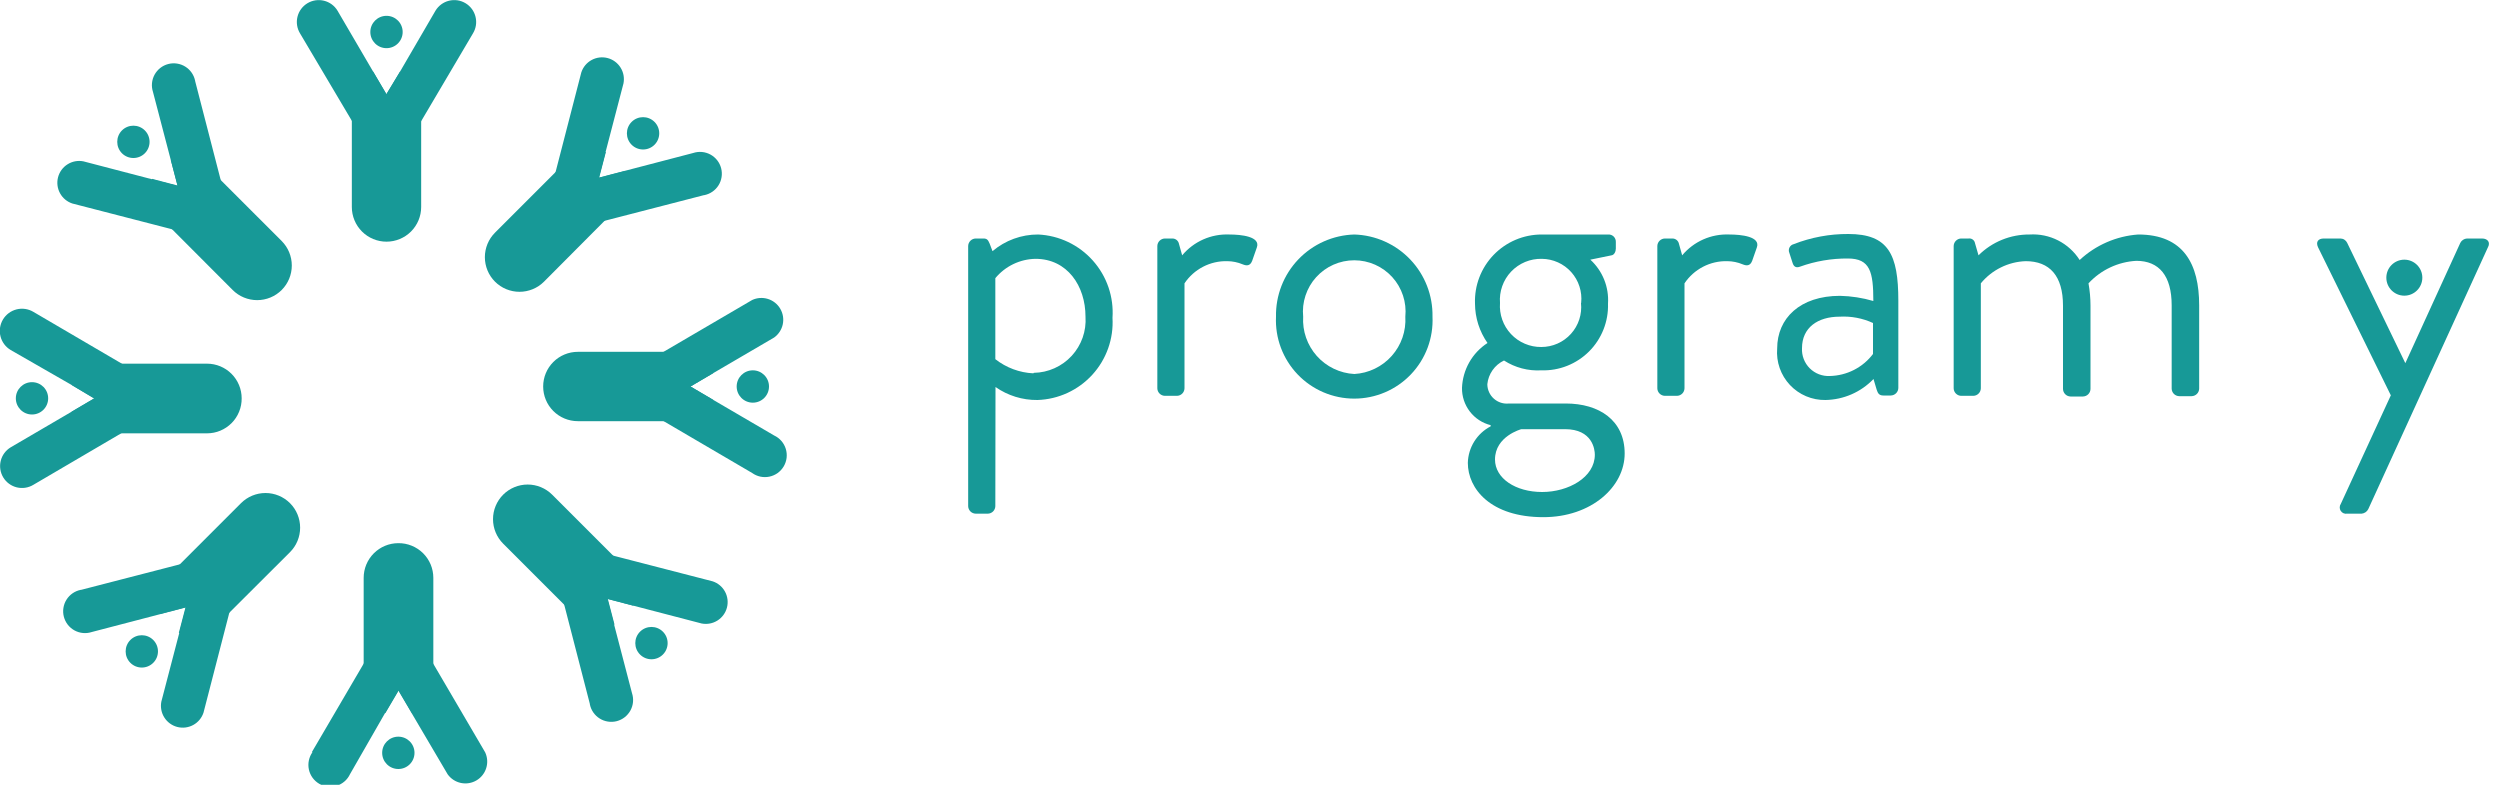<svg width="150" height="48" viewBox="0 0 150 48" fill="none" xmlns="http://www.w3.org/2000/svg">
<g clip-path="url(#clip0_12_2)">
<path d="M25.27 6.22V12.42C25.27 12.972 25.051 13.501 24.661 13.891C24.271 14.281 23.742 14.5 23.19 14.5V14.5C22.638 14.5 22.109 14.281 21.719 13.891C21.329 13.501 21.11 12.972 21.11 12.42V6.22C21.11 5.809 21.232 5.408 21.459 5.066C21.687 4.725 22.011 4.458 22.39 4.3L23.19 5.66L24 4.3C24.377 4.46 24.699 4.727 24.925 5.068C25.151 5.41 25.271 5.811 25.27 6.22V6.22Z" fill="#179997"/>
<path d="M23.19 8L23.1 8.06C22.8 8.235 22.443 8.283 22.108 8.195C21.772 8.107 21.485 7.889 21.31 7.59L21.1 7.23L18 2C17.82 1.702 17.765 1.344 17.849 1.005C17.932 0.667 18.147 0.375 18.445 0.195C18.743 0.015 19.101 -0.04 19.44 0.044C19.778 0.127 20.07 0.342 20.25 0.64L22.39 4.3L23.19 5.66L23.57 6.3C23.726 6.581 23.773 6.909 23.703 7.222C23.633 7.536 23.451 7.813 23.19 8V8Z" fill="#179997"/>
<path d="M28.38 2L25.27 7.27L25.06 7.63C24.885 7.929 24.598 8.147 24.262 8.235C23.927 8.323 23.57 8.275 23.27 8.1L23.19 8C22.92 7.813 22.73 7.531 22.66 7.21C22.589 6.889 22.643 6.553 22.81 6.27L23.19 5.63L24 4.3L26.13 0.64C26.219 0.492 26.337 0.364 26.476 0.261C26.615 0.159 26.773 0.085 26.94 0.044C27.108 0.002 27.282 -0.006 27.453 0.02C27.623 0.046 27.787 0.106 27.935 0.195C28.083 0.284 28.211 0.402 28.314 0.541C28.416 0.68 28.49 0.838 28.531 1.005C28.573 1.173 28.581 1.347 28.555 1.518C28.529 1.688 28.469 1.852 28.38 2V2Z" fill="#179997"/>
<path d="M23.19 2.89C23.726 2.89 24.16 2.456 24.16 1.92C24.16 1.384 23.726 0.95 23.19 0.95C22.654 0.95 22.22 1.384 22.22 1.92C22.22 2.456 22.654 2.89 23.19 2.89Z" fill="#179997"/>
<path d="M12.52 10.08L16.9 14.46C17.29 14.85 17.508 15.379 17.508 15.93C17.508 16.481 17.29 17.01 16.9 17.4V17.4C16.51 17.79 15.981 18.008 15.43 18.008C14.879 18.008 14.35 17.79 13.96 17.4L9.57 13C9.279 12.709 9.08 12.338 9 11.933C8.92 11.529 8.962 11.11 9.12 10.73L10.65 11.13L10.25 9.6C10.633 9.445 11.054 9.409 11.458 9.494C11.862 9.58 12.232 9.784 12.52 10.08V10.08Z" fill="#179997"/>
<path d="M12.33 12.83V12.93C12.241 13.263 12.024 13.548 11.726 13.722C11.428 13.896 11.074 13.945 10.74 13.86L10.34 13.76L4.34 12.21C4.024 12.106 3.759 11.885 3.6 11.592C3.441 11.3 3.399 10.958 3.483 10.636C3.567 10.313 3.771 10.035 4.053 9.858C4.334 9.68 4.673 9.617 5 9.68L9.1 10.75L10.63 11.15L11.35 11.34C11.671 11.419 11.951 11.616 12.133 11.893C12.315 12.169 12.385 12.504 12.33 12.83V12.83Z" fill="#179997"/>
<path d="M11.71 4.87L13.26 10.87L13.36 11.27C13.445 11.604 13.396 11.958 13.222 12.256C13.047 12.554 12.763 12.771 12.43 12.86H12.33C12.001 12.917 11.662 12.845 11.385 12.658C11.107 12.472 10.912 12.186 10.84 11.86L10.65 11.14L10.25 9.61L9.18 5.52C9.124 5.35 9.103 5.17 9.119 4.992C9.135 4.814 9.188 4.64 9.273 4.483C9.359 4.326 9.476 4.188 9.617 4.077C9.758 3.967 9.92 3.887 10.093 3.842C10.267 3.796 10.447 3.787 10.624 3.815C10.801 3.842 10.971 3.905 11.122 4.001C11.274 4.096 11.404 4.222 11.505 4.369C11.606 4.517 11.676 4.684 11.71 4.86V4.87Z" fill="#179997"/>
<path d="M8.69 9.197C9.069 8.818 9.069 8.204 8.69 7.825C8.311 7.446 7.697 7.446 7.318 7.825C6.94 8.204 6.94 8.818 7.318 9.197C7.697 9.575 8.311 9.575 8.69 9.197Z" fill="#179997"/>
<path d="M6.22 21.82H12.42C12.972 21.82 13.501 22.039 13.891 22.429C14.281 22.819 14.5 23.348 14.5 23.9V23.9C14.503 24.175 14.451 24.448 14.347 24.702C14.244 24.957 14.091 25.189 13.898 25.384C13.704 25.579 13.474 25.734 13.221 25.84C12.967 25.946 12.695 26 12.42 26H6.22C5.807 25.998 5.404 25.874 5.062 25.642C4.72 25.411 4.455 25.083 4.3 24.7L5.66 23.9L4.3 23.1C4.458 22.721 4.724 22.397 5.066 22.169C5.408 21.942 5.809 21.82 6.22 21.82V21.82Z" fill="#179997"/>
<path d="M8 23.9L8.06 23.99C8.235 24.29 8.283 24.647 8.195 24.982C8.107 25.318 7.889 25.605 7.59 25.78L7.27 26L2 29.09C1.702 29.27 1.344 29.325 1.005 29.241C0.667 29.158 0.375 28.943 0.195 28.645C0.015 28.347 -0.04 27.989 0.044 27.65C0.127 27.312 0.342 27.02 0.64 26.84L4.3 24.7L5.66 23.9L6.3 23.52C6.581 23.364 6.909 23.317 7.222 23.387C7.536 23.457 7.813 23.639 8 23.9V23.9Z" fill="#179997"/>
<path d="M2 18.71L7.31 21.82L7.67 22.03C7.969 22.205 8.187 22.492 8.275 22.828C8.363 23.163 8.315 23.52 8.14 23.82L8 23.9C7.813 24.17 7.531 24.36 7.21 24.43C6.889 24.501 6.553 24.447 6.27 24.28L5.63 23.9L4.3 23.1L0.64 21C0.336 20.82 0.117 20.526 0.03 20.184C-0.058 19.842 -0.005 19.479 0.175 19.175C0.355 18.871 0.649 18.652 0.991 18.564C1.333 18.477 1.696 18.53 2 18.71Z" fill="#179997"/>
<path d="M1.92 24.87C2.456 24.87 2.89 24.436 2.89 23.9C2.89 23.364 2.456 22.93 1.92 22.93C1.384 22.93 0.95 23.364 0.95 23.9C0.95 24.436 1.384 24.87 1.92 24.87Z" fill="#179997"/>
<path d="M10.08 34.57L14.46 30.19C14.85 29.8 15.379 29.581 15.93 29.581C16.481 29.581 17.01 29.8 17.4 30.19V30.19C17.79 30.58 18.008 31.109 18.008 31.66C18.008 32.211 17.79 32.74 17.4 33.13L13 37.52C12.709 37.811 12.338 38.01 11.933 38.09C11.529 38.17 11.11 38.128 10.73 37.97L11.13 36.44L9.6 36.84C9.445 36.457 9.409 36.036 9.494 35.632C9.58 35.227 9.784 34.858 10.08 34.57V34.57Z" fill="#179997"/>
<path d="M12.83 34.77H12.93C13.263 34.859 13.547 35.076 13.722 35.374C13.896 35.672 13.945 36.026 13.86 36.36L13.76 36.76L12.21 42.76C12.105 43.076 11.885 43.341 11.592 43.5C11.3 43.659 10.957 43.701 10.635 43.617C10.313 43.533 10.035 43.329 9.858 43.047C9.68 42.766 9.617 42.427 9.68 42.1L10.75 38L11.15 36.47L11.34 35.75C11.419 35.429 11.616 35.149 11.892 34.967C12.169 34.786 12.504 34.715 12.83 34.77V34.77Z" fill="#179997"/>
<path d="M4.87 35.39L10.87 33.84L11.27 33.74C11.604 33.655 11.958 33.704 12.256 33.878C12.554 34.053 12.771 34.337 12.86 34.67C12.862 34.703 12.862 34.737 12.86 34.77C12.917 35.099 12.845 35.438 12.658 35.715C12.472 35.993 12.186 36.188 11.86 36.26L11.14 36.45L9.61 36.85L5.51 37.92C5.34 37.976 5.16 37.997 4.982 37.981C4.804 37.965 4.63 37.912 4.473 37.827C4.316 37.741 4.178 37.624 4.067 37.483C3.957 37.342 3.877 37.18 3.832 37.007C3.786 36.834 3.777 36.653 3.805 36.476C3.832 36.299 3.895 36.13 3.991 35.978C4.086 35.827 4.212 35.696 4.359 35.595C4.507 35.494 4.674 35.424 4.85 35.39H4.87Z" fill="#179997"/>
<path d="M9.194 39.769C9.573 39.391 9.573 38.776 9.194 38.398C8.815 38.019 8.201 38.019 7.822 38.398C7.444 38.776 7.444 39.391 7.822 39.769C8.201 40.148 8.815 40.148 9.194 39.769Z" fill="#179997"/>
<path d="M21.82 40.87V34.67C21.82 34.118 22.039 33.589 22.429 33.199C22.819 32.809 23.348 32.59 23.9 32.59V32.59C24.175 32.587 24.447 32.639 24.702 32.743C24.957 32.846 25.188 32.999 25.384 33.192C25.579 33.386 25.734 33.616 25.84 33.869C25.945 34.123 26 34.395 26 34.67V40.87C26 41.281 25.878 41.682 25.651 42.024C25.423 42.365 25.099 42.632 24.72 42.79L23.92 41.43L23.12 42.79C22.737 42.635 22.409 42.37 22.178 42.028C21.946 41.686 21.822 41.283 21.82 40.87V40.87Z" fill="#179997"/>
<path d="M23.9 39.06L24 39C24.3 38.825 24.657 38.777 24.992 38.865C25.328 38.953 25.615 39.171 25.79 39.47L26 39.83L29.11 45.14C29.248 45.436 29.271 45.772 29.174 46.084C29.077 46.395 28.868 46.66 28.586 46.825C28.305 46.99 27.972 47.044 27.652 46.977C27.333 46.909 27.051 46.725 26.86 46.46L24.7 42.79L23.9 41.43L23.52 40.79C23.355 40.506 23.303 40.171 23.373 39.851C23.444 39.531 23.632 39.248 23.9 39.06V39.06Z" fill="#179997"/>
<path d="M18.71 45.13L21.82 39.82L22.03 39.46C22.207 39.165 22.493 38.952 22.826 38.865C23.159 38.779 23.512 38.828 23.81 39L23.9 39.06C24.17 39.247 24.36 39.529 24.43 39.85C24.501 40.171 24.447 40.507 24.28 40.79L23.9 41.43L23.1 42.79L21 46.45C20.923 46.615 20.812 46.763 20.675 46.882C20.537 47.002 20.376 47.092 20.202 47.146C20.028 47.2 19.845 47.218 19.664 47.197C19.482 47.176 19.308 47.117 19.15 47.025C18.993 46.933 18.857 46.809 18.75 46.661C18.644 46.513 18.569 46.344 18.532 46.166C18.494 45.988 18.494 45.803 18.532 45.625C18.569 45.447 18.643 45.278 18.75 45.13H18.71Z" fill="#179997"/>
<path d="M23.9 46.14C24.436 46.14 24.87 45.706 24.87 45.17C24.87 44.634 24.436 44.2 23.9 44.2C23.364 44.2 22.93 44.634 22.93 45.17C22.93 45.706 23.364 46.14 23.9 46.14Z" fill="#179997"/>
<path d="M34.57 37L30.19 32.62C29.8 32.23 29.581 31.701 29.581 31.15C29.581 30.599 29.8 30.07 30.19 29.68V29.68C30.58 29.291 31.109 29.072 31.66 29.072C32.211 29.072 32.74 29.291 33.13 29.68L37.51 34.06C37.81 34.348 38.017 34.719 38.105 35.125C38.192 35.531 38.156 35.955 38 36.34L36.47 35.94L36.87 37.47C36.484 37.632 36.058 37.674 35.647 37.591C35.237 37.507 34.861 37.301 34.57 37V37Z" fill="#179997"/>
<path d="M34.77 34.26V34.16C34.859 33.827 35.076 33.542 35.374 33.368C35.672 33.194 36.026 33.145 36.36 33.23L36.76 33.33L42.76 34.88C43.076 34.984 43.341 35.205 43.5 35.498C43.659 35.79 43.701 36.133 43.617 36.455C43.533 36.777 43.329 37.055 43.047 37.232C42.766 37.41 42.427 37.473 42.1 37.41L38 36.34L36.47 35.94L35.75 35.75C35.429 35.671 35.149 35.474 34.967 35.198C34.786 34.921 34.715 34.586 34.77 34.26V34.26Z" fill="#179997"/>
<path d="M35.39 42.23L33.84 36.23L33.74 35.83C33.654 35.496 33.704 35.142 33.878 34.844C34.052 34.546 34.337 34.329 34.67 34.24H34.77C35.099 34.183 35.438 34.256 35.715 34.442C35.993 34.628 36.188 34.914 36.26 35.24L36.45 35.96L36.85 37.49L37.92 41.59C37.976 41.76 37.997 41.94 37.981 42.118C37.965 42.297 37.912 42.47 37.827 42.627C37.741 42.784 37.624 42.922 37.483 43.033C37.342 43.143 37.18 43.223 37.007 43.269C36.834 43.314 36.653 43.323 36.476 43.295C36.299 43.268 36.129 43.205 35.978 43.109C35.826 43.014 35.696 42.888 35.595 42.741C35.494 42.593 35.424 42.426 35.39 42.25V42.23Z" fill="#179997"/>
<path d="M39.774 39.272C40.153 38.894 40.153 38.279 39.774 37.901C39.395 37.522 38.781 37.522 38.402 37.901C38.023 38.279 38.023 38.894 38.402 39.272C38.781 39.651 39.395 39.651 39.774 39.272Z" fill="#179997"/>
<path d="M40.87 25.27H34.67C34.118 25.27 33.589 25.051 33.199 24.661C32.809 24.271 32.59 23.742 32.59 23.19V23.19C32.59 22.638 32.809 22.109 33.199 21.719C33.589 21.329 34.118 21.11 34.67 21.11H40.87C41.281 21.11 41.682 21.232 42.024 21.459C42.365 21.687 42.632 22.011 42.79 22.39L41.43 23.19L42.79 23.99C42.632 24.369 42.365 24.693 42.024 24.921C41.682 25.148 41.281 25.27 40.87 25.27V25.27Z" fill="#179997"/>
<path d="M39.06 23.19L39 23.1C38.825 22.8 38.777 22.443 38.865 22.108C38.953 21.772 39.171 21.485 39.47 21.31L39.83 21.1L45.13 18C45.426 17.862 45.762 17.839 46.074 17.936C46.385 18.033 46.65 18.242 46.815 18.524C46.98 18.805 47.034 19.138 46.967 19.457C46.899 19.777 46.715 20.059 46.45 20.25L42.79 22.39L41.43 23.19L40.79 23.57C40.506 23.735 40.171 23.787 39.851 23.717C39.531 23.646 39.248 23.458 39.06 23.19V23.19Z" fill="#179997"/>
<path d="M45.13 28.38L39.82 25.27L39.46 25.06C39.165 24.883 38.951 24.597 38.865 24.264C38.779 23.931 38.828 23.578 39 23.28L39.06 23.19C39.247 22.92 39.529 22.73 39.85 22.66C40.171 22.589 40.507 22.643 40.79 22.81L41.43 23.19L42.79 23.99L46.45 26.13C46.615 26.207 46.762 26.318 46.882 26.455C47.002 26.593 47.092 26.754 47.146 26.928C47.2 27.102 47.217 27.285 47.197 27.466C47.176 27.648 47.117 27.822 47.025 27.98C46.933 28.137 46.809 28.273 46.661 28.38C46.513 28.486 46.344 28.561 46.166 28.598C45.988 28.636 45.803 28.636 45.625 28.599C45.447 28.561 45.278 28.486 45.13 28.38V28.38Z" fill="#179997"/>
<path d="M45.17 24.16C45.706 24.16 46.14 23.726 46.14 23.19C46.14 22.654 45.706 22.22 45.17 22.22C44.634 22.22 44.2 22.654 44.2 23.19C44.2 23.726 44.634 24.16 45.17 24.16Z" fill="#179997"/>
<path d="M37 12.52L32.64 16.9C32.25 17.29 31.721 17.508 31.17 17.508C30.619 17.508 30.09 17.29 29.7 16.9V16.9C29.31 16.51 29.092 15.981 29.092 15.43C29.092 14.879 29.31 14.35 29.7 13.96L34.08 9.58C34.371 9.289 34.742 9.09 35.147 9.01C35.551 8.93 35.97 8.972 36.35 9.13L35.95 10.66L37.48 10.26C37.632 10.642 37.668 11.06 37.583 11.463C37.497 11.865 37.294 12.233 37 12.52V12.52Z" fill="#179997"/>
<path d="M34.26 12.33H34.16C33.827 12.241 33.542 12.024 33.368 11.726C33.194 11.428 33.145 11.074 33.23 10.74L33.33 10.34L34.88 4.34C34.984 4.024 35.205 3.759 35.498 3.6C35.79 3.441 36.132 3.399 36.455 3.483C36.777 3.567 37.055 3.771 37.232 4.053C37.41 4.334 37.473 4.673 37.41 5L36.34 9.1L35.94 10.63L35.75 11.35C35.671 11.671 35.474 11.951 35.197 12.133C34.921 12.315 34.586 12.385 34.26 12.33Z" fill="#179997"/>
<path d="M42.23 11.71L36.23 13.26L35.83 13.36C35.496 13.446 35.142 13.396 34.844 13.222C34.546 13.048 34.329 12.763 34.24 12.43C34.238 12.397 34.238 12.363 34.24 12.33C34.183 12.001 34.255 11.662 34.442 11.385C34.628 11.107 34.914 10.912 35.24 10.84L35.96 10.65L37.49 10.25L41.59 9.18C41.76 9.124 41.94 9.103 42.118 9.119C42.296 9.135 42.47 9.188 42.627 9.273C42.784 9.359 42.922 9.476 43.033 9.617C43.143 9.758 43.223 9.92 43.268 10.093C43.313 10.267 43.323 10.447 43.295 10.624C43.268 10.801 43.205 10.971 43.109 11.122C43.014 11.274 42.888 11.404 42.74 11.505C42.593 11.606 42.426 11.676 42.25 11.71H42.23Z" fill="#179997"/>
<path d="M39.27 8.686C39.649 8.307 39.649 7.693 39.27 7.314C38.891 6.935 38.277 6.935 37.898 7.314C37.519 7.693 37.519 8.307 37.898 8.686C38.277 9.064 38.891 9.064 39.27 8.686Z" fill="#179997"/>
<path d="M59.72 30.37C59.717 30.489 59.669 30.602 59.585 30.686C59.502 30.769 59.389 30.817 59.27 30.82H58.54C58.421 30.817 58.308 30.769 58.225 30.686C58.141 30.602 58.093 30.489 58.09 30.37V14.76C58.093 14.642 58.141 14.529 58.225 14.445C58.308 14.361 58.421 14.313 58.54 14.31H59C59.21 14.31 59.28 14.38 59.38 14.62L59.55 15.07C60.315 14.421 61.287 14.066 62.29 14.07C62.913 14.099 63.525 14.253 64.088 14.521C64.651 14.789 65.155 15.167 65.57 15.633C65.986 16.099 66.304 16.642 66.507 17.233C66.709 17.823 66.792 18.448 66.75 19.07C66.786 19.691 66.698 20.313 66.49 20.899C66.282 21.486 65.959 22.025 65.54 22.484C65.12 22.944 64.613 23.314 64.048 23.575C63.483 23.835 62.872 23.98 62.25 24C61.349 24.011 60.467 23.738 59.73 23.22L59.72 30.37ZM62.03 22.37C62.458 22.363 62.88 22.269 63.271 22.093C63.662 21.918 64.013 21.665 64.303 21.35C64.593 21.035 64.815 20.664 64.958 20.26C65.1 19.856 65.159 19.427 65.13 19C65.13 17.16 64.04 15.53 62.13 15.53C61.668 15.538 61.214 15.646 60.798 15.846C60.382 16.047 60.014 16.334 59.72 16.69V21.55C60.373 22.063 61.17 22.36 62 22.4L62.03 22.37Z" fill="#179997"/>
<path d="M69.44 14.76C69.442 14.642 69.491 14.528 69.575 14.445C69.658 14.361 69.771 14.313 69.89 14.31H70.34C70.435 14.309 70.527 14.341 70.601 14.401C70.674 14.462 70.723 14.546 70.74 14.64L70.93 15.32C71.274 14.908 71.708 14.581 72.199 14.364C72.69 14.148 73.224 14.047 73.76 14.07C74.47 14.07 75.65 14.19 75.41 14.85L75.13 15.65C75.01 15.96 74.8 15.96 74.56 15.86C74.269 15.738 73.956 15.673 73.64 15.67C73.134 15.657 72.633 15.772 72.184 16.005C71.735 16.237 71.351 16.58 71.07 17V23.3C71.067 23.419 71.019 23.532 70.935 23.615C70.852 23.699 70.739 23.747 70.62 23.75H69.89C69.771 23.747 69.658 23.699 69.575 23.615C69.491 23.532 69.442 23.419 69.44 23.3V14.76Z" fill="#179997"/>
<path d="M81.26 14.07C82.533 14.109 83.74 14.649 84.618 15.572C85.496 16.495 85.974 17.727 85.95 19C85.979 19.635 85.879 20.269 85.657 20.864C85.434 21.459 85.093 22.003 84.654 22.463C84.215 22.922 83.688 23.288 83.103 23.538C82.519 23.788 81.89 23.917 81.255 23.917C80.62 23.917 79.991 23.788 79.406 23.538C78.822 23.288 78.295 22.922 77.856 22.463C77.417 22.003 77.076 21.459 76.853 20.864C76.63 20.269 76.531 19.635 76.56 19C76.536 17.725 77.016 16.491 77.896 15.568C78.776 14.645 79.985 14.107 81.26 14.07ZM81.26 22.44C81.687 22.416 82.105 22.308 82.49 22.121C82.875 21.935 83.22 21.675 83.504 21.355C83.788 21.036 84.007 20.663 84.147 20.259C84.287 19.855 84.346 19.427 84.32 19C84.362 18.572 84.315 18.14 84.18 17.732C84.045 17.323 83.826 16.947 83.538 16.629C83.249 16.31 82.897 16.055 82.504 15.881C82.11 15.707 81.685 15.617 81.255 15.617C80.825 15.617 80.4 15.707 80.006 15.881C79.613 16.055 79.261 16.31 78.972 16.629C78.683 16.947 78.465 17.323 78.33 17.732C78.195 18.14 78.147 18.572 78.19 19C78.164 19.428 78.223 19.856 78.364 20.261C78.505 20.666 78.724 21.039 79.009 21.359C79.295 21.678 79.64 21.939 80.027 22.124C80.413 22.31 80.832 22.417 81.26 22.44V22.44Z" fill="#179997"/>
<path d="M89.25 20.58C88.766 19.888 88.504 19.065 88.5 18.22C88.48 17.682 88.568 17.146 88.76 16.643C88.952 16.14 89.244 15.682 89.617 15.294C89.991 14.907 90.438 14.599 90.934 14.388C91.429 14.178 91.962 14.07 92.5 14.07H96.5C96.56 14.067 96.62 14.077 96.675 14.098C96.731 14.12 96.782 14.153 96.825 14.195C96.867 14.238 96.9 14.289 96.921 14.345C96.943 14.4 96.953 14.46 96.95 14.52V14.92C96.95 15.08 96.86 15.3 96.69 15.32L95.42 15.58C95.784 15.912 96.067 16.322 96.251 16.779C96.434 17.236 96.513 17.729 96.48 18.22C96.497 18.75 96.404 19.277 96.209 19.77C96.014 20.263 95.72 20.711 95.345 21.086C94.971 21.46 94.523 21.754 94.03 21.95C93.537 22.145 93.01 22.237 92.48 22.22C91.69 22.266 90.905 22.059 90.24 21.63C89.965 21.761 89.729 21.96 89.554 22.209C89.379 22.458 89.27 22.747 89.24 23.05C89.24 23.215 89.275 23.377 89.343 23.527C89.41 23.677 89.508 23.811 89.631 23.92C89.754 24.03 89.898 24.112 90.055 24.162C90.211 24.212 90.376 24.228 90.54 24.21H93.94C95.94 24.21 97.48 25.21 97.48 27.21C97.48 29.21 95.48 31.03 92.6 31.03C89.44 31.03 88.07 29.33 88.07 27.77C88.082 27.316 88.215 26.873 88.456 26.488C88.697 26.103 89.037 25.789 89.44 25.58V25.51C88.942 25.386 88.501 25.097 88.189 24.69C87.877 24.283 87.711 23.783 87.72 23.27C87.741 22.732 87.891 22.207 88.157 21.738C88.423 21.27 88.798 20.873 89.25 20.58V20.58ZM92.53 29.52C94.09 29.52 95.69 28.65 95.69 27.28C95.69 26.97 95.55 25.75 93.9 25.75H91.28C91.28 25.75 89.7 26.17 89.7 27.57C89.7 28.7 90.93 29.52 92.53 29.52V29.52ZM94.87 18.17C94.905 17.838 94.87 17.503 94.767 17.186C94.665 16.868 94.497 16.576 94.275 16.327C94.053 16.078 93.781 15.879 93.477 15.742C93.173 15.605 92.843 15.532 92.51 15.53C92.166 15.522 91.824 15.586 91.507 15.718C91.189 15.851 90.903 16.048 90.666 16.298C90.43 16.547 90.248 16.844 90.134 17.168C90.019 17.492 89.973 17.837 90 18.18C89.975 18.52 90.021 18.861 90.135 19.182C90.248 19.503 90.427 19.796 90.66 20.044C90.894 20.293 91.175 20.49 91.489 20.623C91.802 20.757 92.139 20.824 92.48 20.82C92.815 20.82 93.147 20.75 93.453 20.614C93.759 20.478 94.034 20.279 94.258 20.03C94.483 19.781 94.652 19.488 94.756 19.169C94.859 18.851 94.895 18.513 94.86 18.18L94.87 18.17Z" fill="#179997"/>
<path d="M99.44 14.76C99.442 14.642 99.491 14.528 99.575 14.445C99.658 14.361 99.771 14.313 99.89 14.31H100.34C100.435 14.309 100.527 14.341 100.601 14.401C100.674 14.462 100.723 14.546 100.74 14.64L100.93 15.32C101.274 14.908 101.708 14.581 102.199 14.364C102.69 14.148 103.224 14.047 103.76 14.07C104.47 14.07 105.65 14.19 105.41 14.85L105.13 15.65C105.01 15.96 104.8 15.96 104.56 15.86C104.269 15.738 103.956 15.673 103.64 15.67C103.134 15.657 102.633 15.772 102.184 16.005C101.735 16.237 101.351 16.58 101.07 17V23.3C101.067 23.419 101.019 23.532 100.935 23.615C100.851 23.699 100.738 23.747 100.62 23.75H99.89C99.771 23.747 99.658 23.699 99.575 23.615C99.491 23.532 99.442 23.419 99.44 23.3V14.76Z" fill="#179997"/>
<path d="M110.4 17.75C111.077 17.765 111.75 17.87 112.4 18.06C112.4 16.31 112.21 15.51 110.87 15.51C109.892 15.503 108.92 15.669 108 16C107.76 16.09 107.62 16 107.55 15.76L107.36 15.17C107.338 15.119 107.327 15.064 107.329 15.009C107.331 14.954 107.344 14.899 107.369 14.85C107.394 14.8 107.429 14.757 107.472 14.722C107.516 14.688 107.566 14.663 107.62 14.65C108.665 14.241 109.778 14.034 110.9 14.04C113.31 14.04 113.9 15.27 113.9 18.04V23.28C113.897 23.399 113.849 23.512 113.765 23.595C113.681 23.679 113.568 23.727 113.45 23.73H113C112.74 23.73 112.67 23.59 112.6 23.38L112.41 22.74C112.037 23.13 111.59 23.442 111.096 23.658C110.602 23.874 110.069 23.99 109.53 24C109.131 24.007 108.735 23.93 108.367 23.775C107.999 23.619 107.668 23.389 107.395 23.098C107.122 22.807 106.913 22.462 106.781 22.085C106.649 21.708 106.598 21.308 106.63 20.91C106.63 19.1 108 17.75 110.4 17.75ZM109.79 22.56C110.293 22.549 110.788 22.425 111.236 22.197C111.685 21.968 112.076 21.641 112.38 21.24V19.38C111.754 19.092 111.068 18.962 110.38 19C109.06 19 108.12 19.66 108.12 20.89C108.108 21.112 108.144 21.335 108.224 21.543C108.303 21.75 108.426 21.939 108.583 22.096C108.741 22.254 108.93 22.377 109.137 22.456C109.345 22.536 109.568 22.572 109.79 22.56V22.56Z" fill="#179997"/>
<path d="M117.22 14.76C117.223 14.642 117.271 14.528 117.355 14.445C117.438 14.361 117.551 14.312 117.67 14.31H118.12C118.207 14.298 118.296 14.321 118.366 14.373C118.437 14.425 118.485 14.503 118.5 14.59L118.71 15.32C119.114 14.919 119.593 14.602 120.12 14.387C120.647 14.173 121.211 14.065 121.78 14.07C122.371 14.034 122.961 14.157 123.488 14.426C124.016 14.695 124.462 15.101 124.78 15.6C125.741 14.705 126.98 14.165 128.29 14.07C131.03 14.07 131.95 15.86 131.95 18.32V23.32C131.947 23.439 131.899 23.552 131.815 23.635C131.731 23.719 131.619 23.767 131.5 23.77H130.75C130.631 23.767 130.518 23.719 130.435 23.635C130.351 23.552 130.303 23.439 130.3 23.32V18.32C130.3 16.55 129.55 15.65 128.18 15.65C127.084 15.71 126.055 16.194 125.31 17C125.389 17.442 125.429 17.891 125.43 18.34V23.34C125.427 23.459 125.379 23.572 125.295 23.655C125.211 23.739 125.099 23.787 124.98 23.79H124.23C124.111 23.787 123.998 23.739 123.915 23.655C123.831 23.572 123.783 23.459 123.78 23.34V18.34C123.78 16.55 122.98 15.67 121.54 15.67C121.023 15.688 120.516 15.816 120.052 16.046C119.588 16.275 119.178 16.6 118.85 17V23.3C118.847 23.419 118.799 23.532 118.715 23.615C118.632 23.699 118.519 23.747 118.4 23.75H117.67C117.551 23.747 117.438 23.699 117.355 23.615C117.271 23.532 117.223 23.419 117.22 23.3V14.76Z" fill="#179997"/>
<path d="M139.08 14.83C138.94 14.52 139.08 14.31 139.43 14.31H140.43C140.514 14.312 140.597 14.337 140.667 14.383C140.738 14.429 140.794 14.494 140.83 14.57L144.32 21.79L147.62 14.57C147.658 14.496 147.715 14.432 147.785 14.387C147.856 14.341 147.936 14.315 148.02 14.31H148.92C149.27 14.31 149.44 14.55 149.27 14.85L142.1 30.54C142.063 30.617 142.007 30.683 141.937 30.732C141.866 30.781 141.785 30.811 141.7 30.82H140.83C140.756 30.833 140.68 30.825 140.611 30.795C140.542 30.765 140.484 30.715 140.443 30.652C140.403 30.589 140.381 30.515 140.383 30.44C140.384 30.365 140.407 30.292 140.45 30.23L143.45 23.72L139.08 14.83Z" fill="#179997"/>
<path d="M144.26 17.74C144.856 17.74 145.34 17.256 145.34 16.66C145.34 16.064 144.856 15.58 144.26 15.58C143.663 15.58 143.18 16.064 143.18 16.66C143.18 17.256 143.663 17.74 144.26 17.74Z" fill="#179997"/>
</g>
<defs>
<clipPath id="clip0_12_2">
<rect width="149.41" height="47.09" fill="white"/>
</clipPath>
</defs>
</svg>
